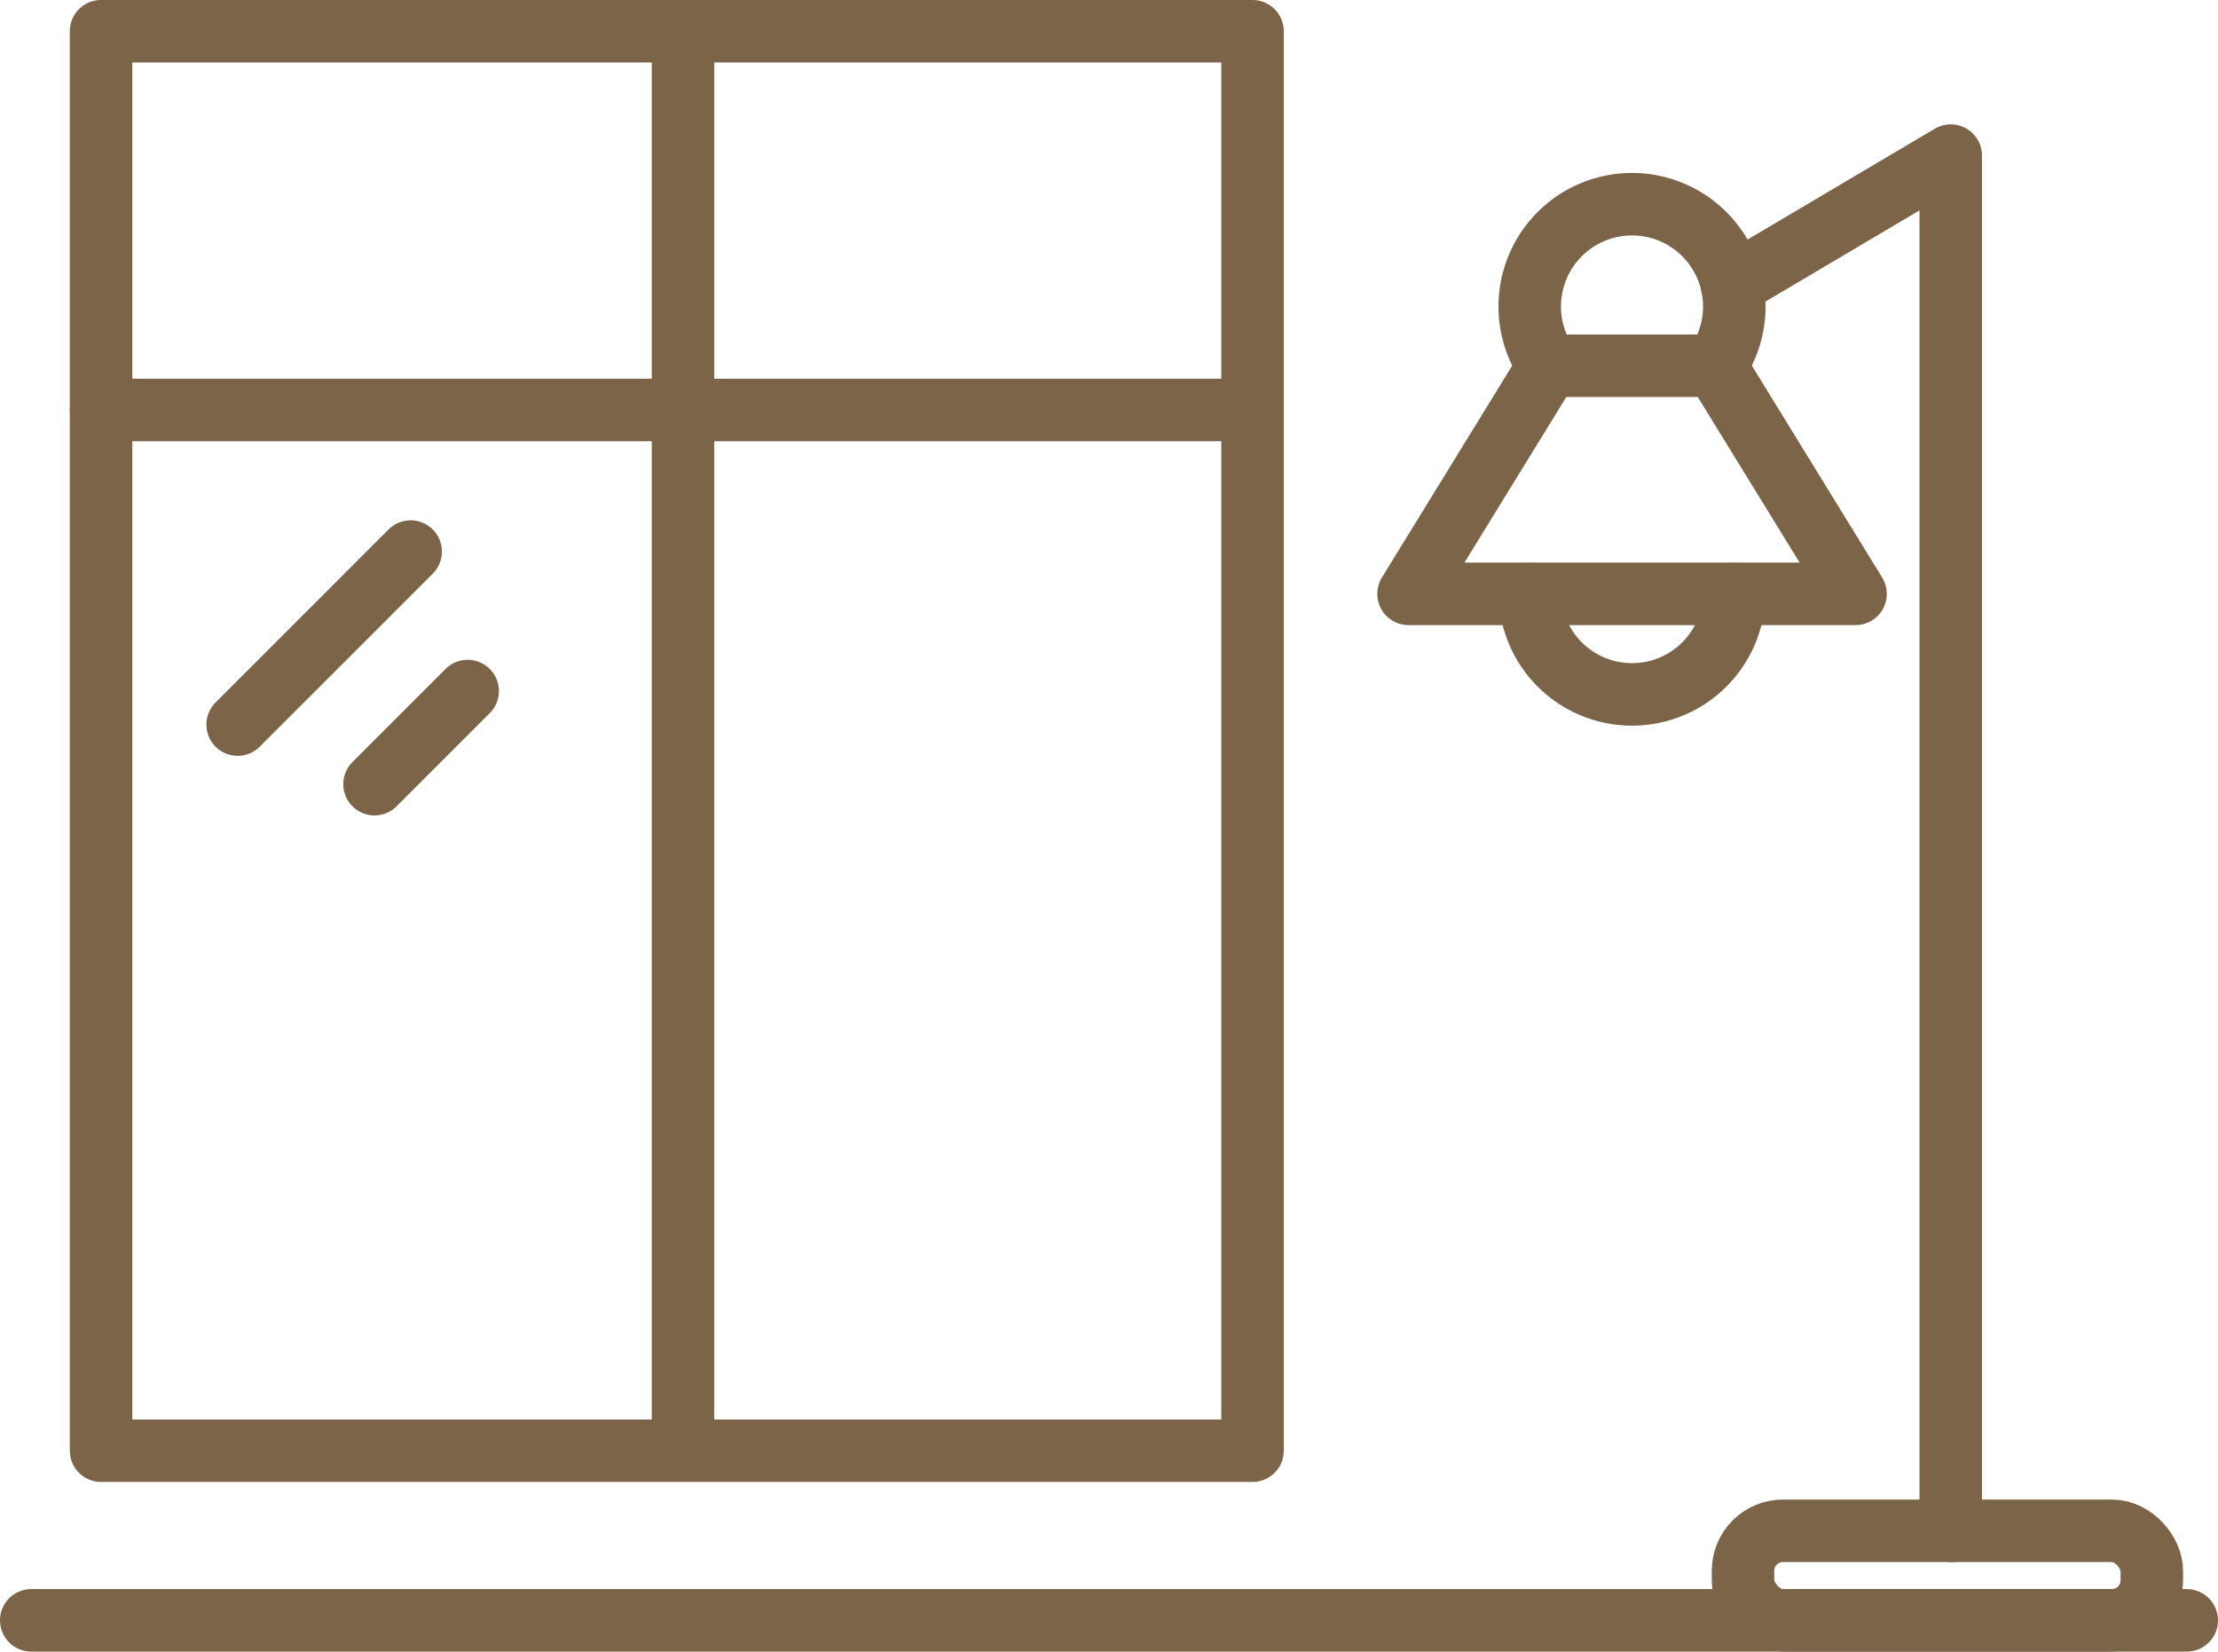 <svg xmlns="http://www.w3.org/2000/svg" width="70.99" height="52.86" viewBox="0 0 70.99 52.86"><defs><style>.a{fill:none;stroke:#7b6447;stroke-linecap:round;stroke-linejoin:round;stroke-width:2px;}</style></defs><g transform="translate(-652.974 -597.419)"><line class="a" x2="68.99" transform="translate(653.974 649.279)"/><g transform="translate(656.209 598.419)"><rect class="a" width="36.854" height="45.431"/><line class="a" y2="44.462" transform="translate(18.625 0.438)"/><line class="a" x2="36.854" transform="translate(0 12.122)"/><line class="a" y1="5.538" x2="5.538" transform="translate(4.371 16.653)"/><line class="a" y1="2.981" x2="2.981" transform="translate(8.752 21.117)"/></g><path class="a" d="M697.5,608.547a3.274,3.274,0,1,1,5.332,0" transform="translate(5.043 0.582)"/><path class="a" d="M703.44,614.534a3.274,3.274,0,0,1-6.547,0" transform="translate(5.043 1.893)"/><path class="a" d="M703.238,608l4.49,7.3H693.421l4.49-7.3Z" transform="translate(4.635 1.126)"/><path class="a" d="M702.687,606.124l7-4.143v44.015" transform="translate(5.723 0.418)"/><rect class="a" width="13.085" height="2.866" rx="1.282" transform="translate(708.761 646.413)"/></g></svg>